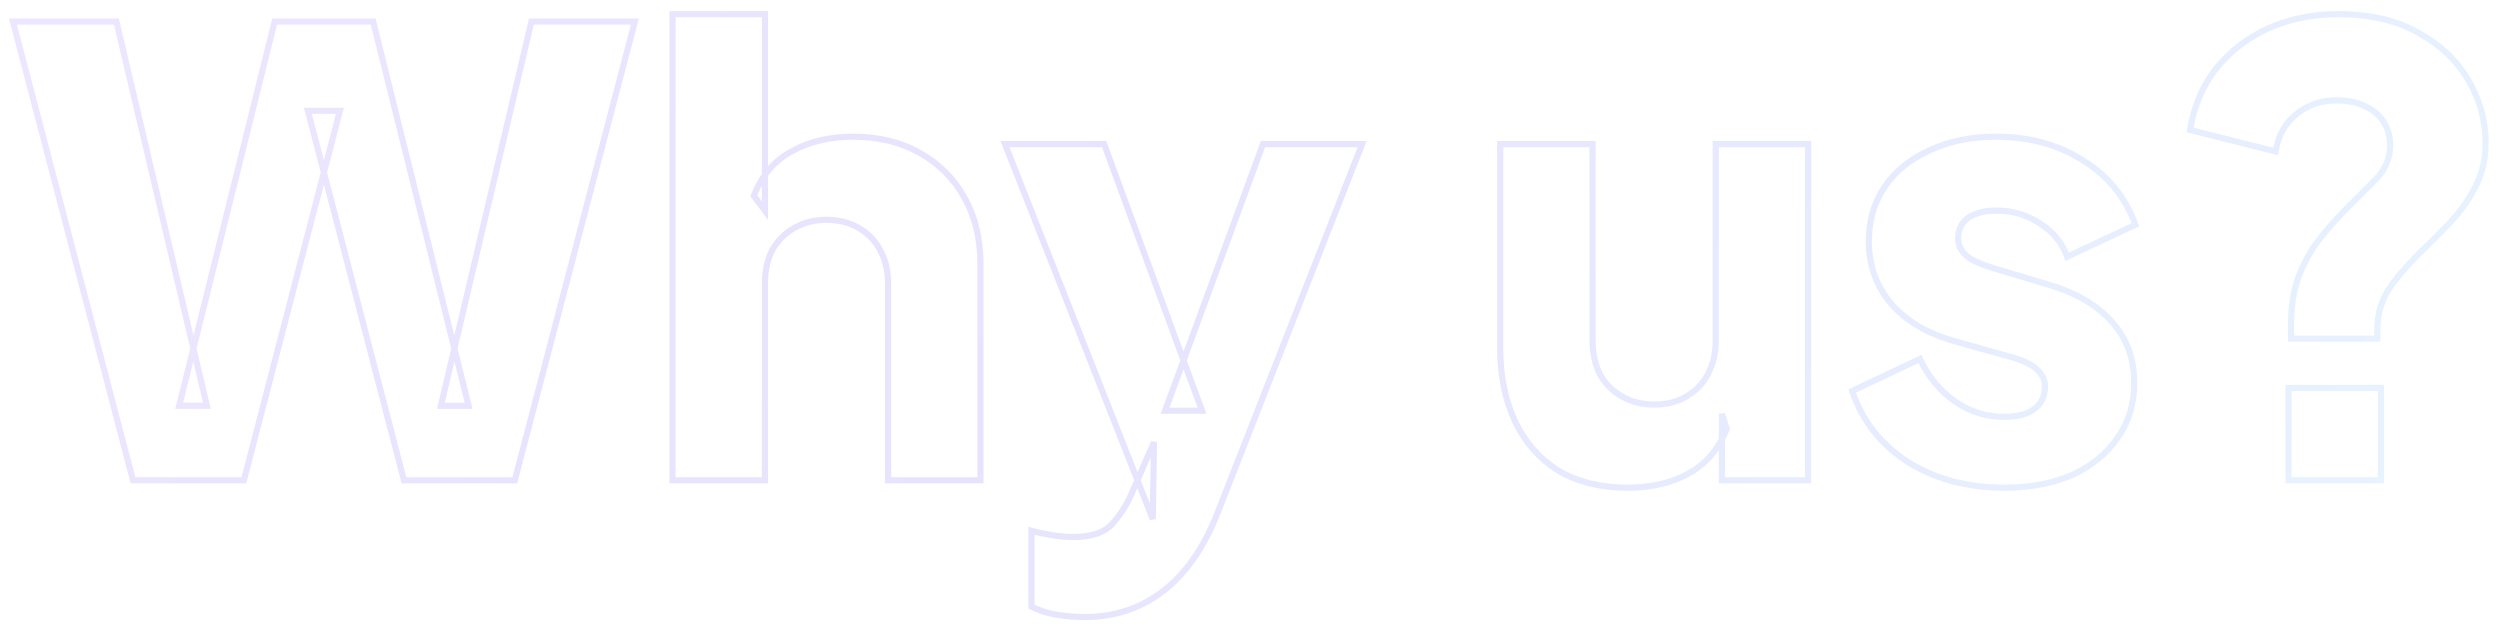 <svg width="812" height="205" viewBox="0 0 812 205" fill="none" xmlns="http://www.w3.org/2000/svg">
<g opacity="0.15" filter="url(#filter0_d_1802_3752)">
<mask id="path-1-outside-1_1802_3752" maskUnits="userSpaceOnUse" x="2" y="-1" width="807" height="199" fill="black">
<rect fill="white" x="2" y="-1" width="807" height="199"/>
<path d="M43.2 152L4.2 3H37.8L67.2 127.8H58.2L89.2 3H121.2L152.2 127.8H143.2L172.6 3H206.2L167.2 152H131.2L100 32H110.4L79.2 152H43.2ZM218.445 152V0.6H248.445V64.4L244.845 59.6C247.379 53.067 251.445 48.267 257.045 45.2C262.779 42 269.445 40.4 277.045 40.4C285.312 40.4 292.512 42.133 298.645 45.6C304.912 49.067 309.779 53.933 313.245 60.2C316.712 66.333 318.445 73.533 318.445 81.8V152H288.445V88.2C288.445 83.933 287.579 80.267 285.845 77.2C284.245 74.133 281.912 71.733 278.845 70C275.912 68.267 272.445 67.4 268.445 67.4C264.579 67.4 261.112 68.267 258.045 70C254.979 71.733 252.579 74.133 250.845 77.2C249.245 80.267 248.445 83.933 248.445 88.2V152H218.445ZM352.219 196.4C349.019 196.4 345.885 196.133 342.819 195.6C339.885 195.067 337.285 194.2 335.019 193V168.4C336.885 168.933 339.085 169.4 341.619 169.8C344.152 170.2 346.485 170.4 348.619 170.4C354.485 170.4 358.685 169 361.219 166.2C363.752 163.4 365.819 160.2 367.419 156.6L374.819 139.6L374.419 164.6L326.419 42.8H358.619L390.419 129.4H378.419L410.219 42.8H442.419L395.619 162.2C392.685 169.8 389.085 176.133 384.819 181.2C380.552 186.267 375.685 190.067 370.219 192.6C364.885 195.133 358.885 196.4 352.219 196.4ZM528.669 154.4C519.869 154.4 512.335 152.533 506.069 148.8C499.935 144.933 495.269 139.6 492.069 132.8C488.869 126 487.269 118.067 487.269 109V42.8H517.269V106.6C517.269 110.733 518.069 114.4 519.669 117.6C521.402 120.667 523.802 123.067 526.869 124.8C529.935 126.533 533.402 127.4 537.269 127.4C541.269 127.4 544.735 126.533 547.669 124.8C550.735 123.067 553.069 120.667 554.669 117.6C556.402 114.4 557.269 110.733 557.269 106.6V42.8H587.269V152H559.269V130.4L560.869 135.2C558.335 141.733 554.202 146.6 548.469 149.8C542.869 152.867 536.269 154.4 528.669 154.4ZM650.995 154.4C638.995 154.4 628.529 151.6 619.595 146C610.795 140.267 604.795 132.6 601.595 123L623.595 112.6C626.395 118.467 630.195 123.067 634.995 126.4C639.795 129.733 645.129 131.4 650.995 131.4C655.262 131.4 658.529 130.533 660.795 128.8C663.062 127.067 664.195 124.667 664.195 121.6C664.195 120 663.795 118.667 662.995 117.6C662.195 116.4 660.995 115.333 659.395 114.4C657.795 113.467 655.795 112.667 653.395 112L634.795 106.8C625.862 104.267 618.995 100.2 614.195 94.6C609.395 88.867 606.995 82.133 606.995 74.4C606.995 67.6 608.729 61.667 612.195 56.6C615.662 51.533 620.529 47.6 626.795 44.8C633.062 41.867 640.262 40.4 648.395 40.4C659.062 40.4 668.395 42.933 676.395 48C684.529 52.933 690.262 59.933 693.595 69L671.395 79.4C669.795 74.867 666.862 71.267 662.595 68.6C658.462 65.8 653.729 64.4 648.395 64.4C644.529 64.4 641.462 65.2 639.195 66.8C637.062 68.4 635.995 70.6 635.995 73.4C635.995 74.867 636.395 76.2 637.195 77.4C637.995 78.6 639.262 79.667 640.995 80.6C642.862 81.533 645.129 82.4 647.795 83.2L665.195 88.4C674.262 91.067 681.195 95.133 685.995 100.6C690.795 105.933 693.195 112.533 693.195 120.4C693.195 127.2 691.395 133.133 687.795 138.2C684.329 143.267 679.462 147.267 673.195 150.2C666.929 153 659.529 154.4 650.995 154.4ZM744.125 106V101.4C744.125 95.533 744.925 90.4 746.525 86C748.258 81.467 750.458 77.467 753.125 74C755.792 70.533 758.525 67.4 761.325 64.6C765.192 60.733 768.658 57.267 771.725 54.2C774.792 51 776.325 47.333 776.325 43.2C776.325 40.4 775.658 37.933 774.325 35.8C772.992 33.533 770.992 31.8 768.325 30.6C765.792 29.267 762.592 28.6 758.725 28.6C753.792 28.6 749.458 30.133 745.725 33.2C742.125 36.133 739.925 40.133 739.125 45.2L711.325 38.2C712.525 30.733 715.258 24.2 719.525 18.6C723.925 13 729.525 8.6 736.325 5.4C743.258 2.2 750.992 0.6 759.525 0.6C769.925 0.6 778.658 2.667 785.725 6.8C792.925 10.8 798.325 16 801.925 22.4C805.525 28.667 807.325 35.333 807.325 42.4C807.325 47.467 806.325 52 804.325 56C802.458 59.867 800.058 63.467 797.125 66.8C794.192 70 791.125 73.133 787.925 76.2C783.792 80.067 780.125 84.133 776.925 88.4C773.725 92.667 772.125 97.667 772.125 103.4V106H744.125ZM743.325 152V122H773.325V152H743.325Z"/>
</mask>
<path d="M43.2 152L42.233 152.253L42.428 153H43.2V152ZM4.2 3V2H2.905L3.233 3.253L4.2 3ZM37.8 3L38.773 2.771L38.592 2H37.8V3ZM67.2 127.8V128.8H68.463L68.173 127.571L67.2 127.8ZM58.2 127.8L57.23 127.559L56.921 128.8H58.2V127.8ZM89.2 3V2H88.418L88.23 2.759L89.2 3ZM121.2 3L122.171 2.759L121.982 2H121.2V3ZM152.2 127.8V128.8H153.479L153.171 127.559L152.2 127.8ZM143.2 127.8L142.227 127.571L141.937 128.8H143.2V127.8ZM172.6 3V2H171.808L171.627 2.771L172.6 3ZM206.2 3L207.167 3.253L207.495 2H206.2V3ZM167.2 152V153H167.972L168.167 152.253L167.2 152ZM131.2 152L130.232 152.252L130.427 153H131.2V152ZM100 32V31H98.707L99.032 32.252L100 32ZM110.4 32L111.368 32.252L111.693 31H110.4V32ZM79.2 152V153H79.973L80.168 152.252L79.2 152ZM44.167 151.747L5.167 2.747L3.233 3.253L42.233 152.253L44.167 151.747ZM4.2 4H37.8V2H4.2V4ZM36.827 3.229L66.227 128.029L68.173 127.571L38.773 2.771L36.827 3.229ZM67.2 126.8H58.2V128.8H67.2V126.8ZM59.17 128.041L90.171 3.241L88.23 2.759L57.23 127.559L59.17 128.041ZM89.2 4H121.2V2H89.2V4ZM120.229 3.241L151.23 128.041L153.171 127.559L122.171 2.759L120.229 3.241ZM152.2 126.8H143.2V128.8H152.2V126.8ZM144.173 128.029L173.573 3.229L171.627 2.771L142.227 127.571L144.173 128.029ZM172.6 4H206.2V2H172.6V4ZM205.233 2.747L166.233 151.747L168.167 152.253L207.167 3.253L205.233 2.747ZM167.2 151H131.2V153H167.2V151ZM132.168 151.748L100.968 31.748L99.032 32.252L130.232 152.252L132.168 151.748ZM100 33H110.4V31H100V33ZM109.432 31.748L78.232 151.748L80.168 152.252L111.368 32.252L109.432 31.748ZM79.2 151H43.2V153H79.2V151ZM218.445 152H217.445V153H218.445V152ZM218.445 0.6V-0.4H217.445V0.6H218.445ZM248.445 0.6H249.445V-0.4H248.445V0.6ZM248.445 64.4L247.645 65L249.445 67.4V64.4H248.445ZM244.845 59.6L243.913 59.239L243.712 59.756L244.045 60.2L244.845 59.6ZM257.045 45.2L257.526 46.077L257.533 46.073L257.045 45.2ZM298.645 45.6L298.153 46.471L298.161 46.475L298.645 45.6ZM313.245 60.2L312.37 60.684L312.375 60.692L313.245 60.2ZM318.445 152V153H319.445V152H318.445ZM288.445 152H287.445V153H288.445V152ZM285.845 77.2L284.959 77.663L284.966 77.677L284.975 77.692L285.845 77.2ZM278.845 70L278.337 70.861L278.345 70.866L278.353 70.871L278.845 70ZM258.045 70L257.553 69.129L258.045 70ZM250.845 77.2L249.975 76.708L249.966 76.722L249.959 76.737L250.845 77.2ZM248.445 152V153H249.445V152H248.445ZM219.445 152V0.6H217.445V152H219.445ZM218.445 1.6H248.445V-0.4H218.445V1.6ZM247.445 0.6V64.4H249.445V0.6H247.445ZM249.245 63.8L245.645 59L244.045 60.2L247.645 65L249.245 63.8ZM245.778 59.962C248.235 53.625 252.153 49.019 257.526 46.077L256.565 44.323C250.738 47.514 246.523 52.508 243.913 59.239L245.778 59.962ZM257.533 46.073C263.095 42.969 269.589 41.4 277.045 41.4V39.4C269.302 39.4 262.462 41.031 256.558 44.327L257.533 46.073ZM277.045 41.4C285.17 41.4 292.194 43.102 298.153 46.471L299.137 44.729C292.83 41.164 285.454 39.4 277.045 39.4V41.4ZM298.161 46.475C304.263 49.851 308.995 54.582 312.37 60.684L314.12 59.716C310.563 53.285 305.561 48.283 299.129 44.725L298.161 46.475ZM312.375 60.692C315.743 66.651 317.445 73.676 317.445 81.8H319.445C319.445 73.391 317.681 66.016 314.116 59.708L312.375 60.692ZM317.445 81.8V152H319.445V81.8H317.445ZM318.445 151H288.445V153H318.445V151ZM289.445 152V88.2H287.445V152H289.445ZM289.445 88.2C289.445 83.797 288.55 79.953 286.716 76.708L284.975 77.692C286.607 80.58 287.445 84.07 287.445 88.2H289.445ZM286.732 76.737C285.041 73.496 282.569 70.956 279.337 69.129L278.353 70.871C281.255 72.511 283.45 74.77 284.959 77.663L286.732 76.737ZM279.354 69.139C276.242 67.3 272.593 66.4 268.445 66.4V68.4C272.298 68.4 275.582 69.233 278.337 70.861L279.354 69.139ZM268.445 66.4C264.423 66.4 260.784 67.303 257.553 69.129L258.537 70.871C261.44 69.23 264.734 68.4 268.445 68.4V66.4ZM257.553 69.129C254.328 70.952 251.798 73.483 249.975 76.708L251.716 77.692C253.36 74.784 255.629 72.514 258.537 70.871L257.553 69.129ZM249.959 76.737C248.269 79.977 247.445 83.809 247.445 88.2H249.445C249.445 84.057 250.222 80.557 251.732 77.663L249.959 76.737ZM247.445 88.2V152H249.445V88.2H247.445ZM248.445 151H218.445V153H248.445V151ZM342.819 195.6L342.64 196.584L342.647 196.585L342.819 195.6ZM335.019 193H334.019V193.602L334.551 193.884L335.019 193ZM335.019 168.4L335.293 167.438L334.019 167.074V168.4H335.019ZM341.619 169.8L341.775 168.812L341.619 169.8ZM361.219 166.2L360.477 165.529L361.219 166.2ZM367.419 156.6L368.333 157.006L368.336 156.999L367.419 156.6ZM374.819 139.6L375.819 139.616L373.902 139.201L374.819 139.6ZM374.419 164.6L373.488 164.967L375.419 164.616L374.419 164.6ZM326.419 42.8V41.8H324.95L325.488 43.167L326.419 42.8ZM358.619 42.8L359.557 42.455L359.317 41.8H358.619V42.8ZM390.419 129.4V130.4H391.851L391.357 129.055L390.419 129.4ZM378.419 129.4L377.48 129.055L376.986 130.4H378.419V129.4ZM410.219 42.8V41.8H409.521L409.28 42.455L410.219 42.8ZM442.419 42.8L443.35 43.165L443.885 41.8H442.419V42.8ZM395.619 162.2L394.688 161.835L394.686 161.84L395.619 162.2ZM384.819 181.2L384.054 180.556L384.819 181.2ZM370.219 192.6L369.798 191.693L369.79 191.697L370.219 192.6ZM352.219 195.4C349.075 195.4 345.999 195.138 342.99 194.615L342.647 196.585C345.772 197.129 348.963 197.4 352.219 197.4V195.4ZM342.998 194.616C340.149 194.098 337.649 193.261 335.487 192.116L334.551 193.884C336.922 195.139 339.622 196.035 342.64 196.584L342.998 194.616ZM336.019 193V168.4H334.019V193H336.019ZM334.744 169.362C336.66 169.909 338.901 170.383 341.463 170.788L341.775 168.812C339.27 168.417 337.111 167.958 335.293 167.438L334.744 169.362ZM341.463 170.788C344.038 171.194 346.424 171.4 348.619 171.4V169.4C346.547 169.4 344.266 169.206 341.775 168.812L341.463 170.788ZM348.619 171.4C354.613 171.4 359.154 169.973 361.96 166.871L360.477 165.529C358.217 168.027 354.358 169.4 348.619 169.4V171.4ZM361.96 166.871C364.568 163.989 366.691 160.699 368.333 157.006L366.505 156.194C364.946 159.701 362.936 162.811 360.477 165.529L361.96 166.871ZM368.336 156.999L375.736 139.999L373.902 139.201L366.502 156.201L368.336 156.999ZM373.819 139.584L373.419 164.584L375.419 164.616L375.819 139.616L373.819 139.584ZM375.349 164.233L327.349 42.433L325.488 43.167L373.488 164.967L375.349 164.233ZM326.419 43.8H358.619V41.8H326.419V43.8ZM357.68 43.145L389.48 129.745L391.357 129.055L359.557 42.455L357.68 43.145ZM390.419 128.4H378.419V130.4H390.419V128.4ZM379.357 129.745L411.157 43.145L409.28 42.455L377.48 129.055L379.357 129.745ZM410.219 43.8H442.419V41.8H410.219V43.8ZM441.488 42.435L394.688 161.835L396.55 162.565L443.35 43.165L441.488 42.435ZM394.686 161.84C391.784 169.359 388.235 175.591 384.054 180.556L385.584 181.844C389.936 176.676 393.587 170.241 396.552 162.56L394.686 161.84ZM384.054 180.556C379.872 185.522 375.12 189.227 369.798 191.693L370.639 193.507C376.251 190.907 381.232 187.011 385.584 181.844L384.054 180.556ZM369.79 191.697C364.607 194.159 358.756 195.4 352.219 195.4V197.4C359.015 197.4 365.164 196.108 370.648 193.503L369.79 191.697ZM506.069 148.8L505.535 149.646L505.546 149.653L505.557 149.659L506.069 148.8ZM492.069 132.8L491.164 133.226L492.069 132.8ZM487.269 42.8V41.8H486.269V42.8H487.269ZM517.269 42.8H518.269V41.8H517.269V42.8ZM519.669 117.6L518.774 118.047L518.786 118.07L518.798 118.092L519.669 117.6ZM526.869 124.8L527.361 123.929L526.869 124.8ZM547.669 124.8L547.177 123.929L547.168 123.934L547.16 123.939L547.669 124.8ZM554.669 117.6L553.789 117.124L553.786 117.131L553.782 117.137L554.669 117.6ZM557.269 42.8V41.8H556.269V42.8H557.269ZM587.269 42.8H588.269V41.8H587.269V42.8ZM587.269 152V153H588.269V152H587.269ZM559.269 152H558.269V153H559.269V152ZM559.269 130.4L560.217 130.084L558.269 130.4H559.269ZM560.869 135.2L561.801 135.562L561.931 135.226L561.817 134.884L560.869 135.2ZM548.469 149.8L548.949 150.677L548.956 150.673L548.469 149.8ZM528.669 153.4C520.012 153.4 512.663 151.565 506.581 147.941L505.557 149.659C512.008 153.502 519.726 155.4 528.669 155.4V153.4ZM506.602 147.954C500.636 144.193 496.095 139.008 492.974 132.374L491.164 133.226C494.442 140.192 499.235 145.674 505.535 149.646L506.602 147.954ZM492.974 132.374C489.848 125.732 488.269 117.949 488.269 109H486.269C486.269 118.184 487.89 126.268 491.164 133.226L492.974 132.374ZM488.269 109V42.8H486.269V109H488.269ZM487.269 43.8H517.269V41.8H487.269V43.8ZM516.269 42.8V106.6H518.269V42.8H516.269ZM516.269 106.6C516.269 110.864 517.095 114.688 518.774 118.047L520.563 117.153C519.043 114.112 518.269 110.602 518.269 106.6H516.269ZM518.798 118.092C520.621 121.317 523.152 123.848 526.377 125.671L527.361 123.929C524.452 122.286 522.183 120.016 520.539 117.108L518.798 118.092ZM526.377 125.671C529.608 127.497 533.247 128.4 537.269 128.4V126.4C533.557 126.4 530.263 125.57 527.361 123.929L526.377 125.671ZM537.269 128.4C541.416 128.4 545.065 127.5 548.177 125.661L547.16 123.939C544.406 125.567 541.121 126.4 537.269 126.4V128.4ZM548.161 125.671C551.392 123.844 553.864 121.304 555.555 118.063L553.782 117.137C552.273 120.03 550.078 122.289 547.177 123.929L548.161 125.671ZM555.548 118.076C557.371 114.711 558.269 110.877 558.269 106.6H556.269C556.269 110.59 555.433 114.089 553.789 117.124L555.548 118.076ZM558.269 106.6V42.8H556.269V106.6H558.269ZM557.269 43.8H587.269V41.8H557.269V43.8ZM586.269 42.8V152H588.269V42.8H586.269ZM587.269 151H559.269V153H587.269V151ZM560.269 152V130.4H558.269V152H560.269ZM558.32 130.716L559.92 135.516L561.817 134.884L560.217 130.084L558.32 130.716ZM559.936 134.838C557.481 141.17 553.497 145.848 547.981 148.927L548.956 150.673C554.907 147.352 559.19 142.296 561.801 135.562L559.936 134.838ZM547.988 148.923C542.561 151.895 536.133 153.4 528.669 153.4V155.4C536.405 155.4 543.176 153.838 548.949 150.677L547.988 148.923ZM619.595 146L619.049 146.838L619.057 146.843L619.064 146.847L619.595 146ZM601.595 123L601.168 122.096L600.366 122.475L600.647 123.316L601.595 123ZM623.595 112.6L624.498 112.169L624.069 111.27L623.168 111.696L623.595 112.6ZM634.995 126.4L634.425 127.221L634.995 126.4ZM660.795 128.8L661.403 129.594L660.795 128.8ZM662.995 117.6L662.163 118.155L662.179 118.178L662.195 118.2L662.995 117.6ZM653.395 112L653.126 112.963L653.128 112.964L653.395 112ZM634.795 106.8L634.522 107.762L634.526 107.763L634.795 106.8ZM614.195 94.6L613.429 95.242L613.436 95.251L614.195 94.6ZM626.795 44.8L627.203 45.713L627.211 45.709L627.219 45.706L626.795 44.8ZM676.395 48L675.86 48.845L675.868 48.85L675.877 48.855L676.395 48ZM693.595 69L694.02 69.906L694.851 69.516L694.534 68.655L693.595 69ZM671.395 79.4L670.452 79.733L670.82 80.774L671.82 80.306L671.395 79.4ZM662.595 68.6L662.034 69.428L662.05 69.438L662.065 69.448L662.595 68.6ZM639.195 66.8L638.619 65.983L638.607 65.991L638.595 66L639.195 66.8ZM637.195 77.4L636.363 77.955L637.195 77.4ZM640.995 80.6L640.521 81.481L640.535 81.488L640.548 81.494L640.995 80.6ZM647.795 83.2L647.508 84.158L647.509 84.158L647.795 83.2ZM665.195 88.4L664.909 89.358L664.913 89.359L665.195 88.4ZM685.995 100.6L685.244 101.26L685.252 101.269L685.995 100.6ZM687.795 138.2L686.98 137.621L686.975 137.628L686.97 137.635L687.795 138.2ZM673.195 150.2L673.603 151.113L673.611 151.109L673.619 151.106L673.195 150.2ZM650.995 153.4C639.157 153.4 628.879 150.64 620.126 145.153L619.064 146.847C628.178 152.56 638.834 155.4 650.995 155.4V153.4ZM620.141 145.162C611.523 139.547 605.67 132.061 602.544 122.684L600.647 123.316C603.921 133.139 610.068 140.986 619.049 146.838L620.141 145.162ZM602.023 123.904L624.023 113.504L623.168 111.696L601.168 122.096L602.023 123.904ZM622.693 113.031C625.559 119.036 629.467 123.778 634.425 127.221L635.566 125.579C630.924 122.355 627.232 117.897 624.498 112.169L622.693 113.031ZM634.425 127.221C639.393 130.671 644.926 132.4 650.995 132.4V130.4C645.332 130.4 640.198 128.795 635.566 125.579L634.425 127.221ZM650.995 132.4C655.378 132.4 658.894 131.513 661.403 129.594L660.188 128.006C658.163 129.554 655.146 130.4 650.995 130.4V132.4ZM661.403 129.594C663.938 127.656 665.195 124.951 665.195 121.6H663.195C663.195 124.382 662.186 126.477 660.188 128.006L661.403 129.594ZM665.195 121.6C665.195 119.828 664.75 118.272 663.795 117L662.195 118.2C662.841 119.061 663.195 120.172 663.195 121.6H665.195ZM663.827 117.045C662.922 115.688 661.595 114.525 659.899 113.536L658.891 115.264C660.396 116.141 661.468 117.112 662.163 118.155L663.827 117.045ZM659.899 113.536C658.205 112.548 656.119 111.719 653.663 111.036L653.128 112.964C655.471 113.615 657.386 114.386 658.891 115.264L659.899 113.536ZM653.665 111.037L635.065 105.837L634.526 107.763L653.126 112.963L653.665 111.037ZM635.068 105.838C626.275 103.344 619.597 99.365 614.955 93.949L613.436 95.251C618.394 101.035 625.449 105.189 634.522 107.762L635.068 105.838ZM614.962 93.958C610.318 88.411 607.995 81.907 607.995 74.4H605.995C605.995 82.359 608.472 89.322 613.429 95.242L614.962 93.958ZM607.995 74.4C607.995 67.779 609.68 62.047 613.021 57.165L611.37 56.035C607.777 61.286 605.995 67.421 605.995 74.4H607.995ZM613.021 57.165C616.371 52.268 621.085 48.447 627.203 45.713L626.387 43.887C619.973 46.753 614.953 50.799 611.37 56.035L613.021 57.165ZM627.219 45.706C633.332 42.844 640.383 41.4 648.395 41.4V39.4C640.141 39.4 632.792 40.889 626.371 43.894L627.219 45.706ZM648.395 41.4C658.897 41.4 668.04 43.892 675.86 48.845L676.93 47.155C668.751 41.975 659.227 39.4 648.395 39.4V41.4ZM675.877 48.855C683.813 53.669 689.4 60.487 692.657 69.345L694.534 68.655C691.124 59.379 685.244 52.198 676.914 47.145L675.877 48.855ZM693.171 68.094L670.971 78.494L671.82 80.306L694.02 69.906L693.171 68.094ZM672.338 79.067C670.659 74.31 667.574 70.533 663.125 67.752L662.065 69.448C666.15 72.001 668.931 75.424 670.452 79.733L672.338 79.067ZM663.156 67.772C658.846 64.852 653.914 63.4 648.395 63.4V65.4C653.543 65.4 658.078 66.748 662.034 69.428L663.156 67.772ZM648.395 63.4C644.401 63.4 641.109 64.225 638.619 65.983L639.772 67.617C641.815 66.175 644.656 65.4 648.395 65.4V63.4ZM638.595 66C636.196 67.8 634.995 70.304 634.995 73.4H636.995C636.995 70.896 637.928 69 639.795 67.6L638.595 66ZM634.995 73.4C634.995 75.061 635.452 76.588 636.363 77.955L638.027 76.845C637.339 75.812 636.995 74.673 636.995 73.4H634.995ZM636.363 77.955C637.281 79.332 638.694 80.496 640.521 81.481L641.469 79.719C639.83 78.837 638.709 77.868 638.027 76.845L636.363 77.955ZM640.548 81.494C642.48 82.46 644.803 83.346 647.508 84.158L648.083 82.242C645.454 81.454 643.244 80.606 641.443 79.706L640.548 81.494ZM647.509 84.158L664.909 89.358L665.482 87.442L648.082 82.242L647.509 84.158ZM664.913 89.359C673.852 91.988 680.601 95.972 685.244 101.26L686.747 99.94C681.79 94.294 674.672 90.145 665.477 87.441L664.913 89.359ZM685.252 101.269C689.87 106.4 692.195 112.755 692.195 120.4H694.195C694.195 112.312 691.72 105.466 686.739 99.931L685.252 101.269ZM692.195 120.4C692.195 127.013 690.449 132.739 686.98 137.621L688.61 138.779C692.342 133.527 694.195 127.387 694.195 120.4H692.195ZM686.97 137.635C683.617 142.536 678.897 146.427 672.771 149.294L673.619 151.106C680.027 148.106 685.041 143.997 688.621 138.765L686.97 137.635ZM672.787 149.287C666.676 152.017 659.421 153.4 650.995 153.4V155.4C659.636 155.4 667.181 153.983 673.603 151.113L672.787 149.287ZM744.125 106H743.125V107H744.125V106ZM746.525 86L745.591 85.643L745.588 85.65L745.585 85.658L746.525 86ZM761.325 64.6L762.032 65.307L761.325 64.6ZM771.725 54.2L772.432 54.907L772.44 54.9L772.447 54.892L771.725 54.2ZM774.325 35.8L773.463 36.307L773.47 36.319L773.477 36.33L774.325 35.8ZM768.325 30.6L767.859 31.485L767.887 31.499L767.915 31.512L768.325 30.6ZM745.725 33.2L746.357 33.975L746.36 33.973L745.725 33.2ZM739.125 45.2L738.881 46.17L739.942 46.437L740.113 45.356L739.125 45.2ZM711.325 38.2L710.338 38.041L710.192 38.946L711.081 39.17L711.325 38.2ZM719.525 18.6L718.739 17.982L718.734 17.988L718.73 17.994L719.525 18.6ZM736.325 5.4L735.906 4.492L735.899 4.495L736.325 5.4ZM785.725 6.8L785.22 7.663L785.23 7.669L785.239 7.674L785.725 6.8ZM801.925 22.4L801.053 22.89L801.058 22.898L801.925 22.4ZM804.325 56L803.43 55.553L803.424 55.565L804.325 56ZM797.125 66.8L797.862 67.476L797.869 67.468L797.876 67.461L797.125 66.8ZM787.925 76.2L788.608 76.93L788.617 76.922L787.925 76.2ZM776.925 88.4L777.725 89L776.925 88.4ZM772.125 106V107H773.125V106H772.125ZM743.325 152H742.325V153H743.325V152ZM743.325 122V121H742.325V122H743.325ZM773.325 122H774.325V121H773.325V122ZM773.325 152V153H774.325V152H773.325ZM745.125 106V101.4H743.125V106H745.125ZM745.125 101.4C745.125 95.622 745.913 90.608 747.465 86.342L745.585 85.658C743.937 90.192 743.125 95.445 743.125 101.4H745.125ZM747.459 86.357C749.161 81.905 751.316 77.992 753.918 74.61L752.332 73.39C749.6 76.942 747.355 81.029 745.591 85.643L747.459 86.357ZM753.918 74.61C756.561 71.174 759.266 68.074 762.032 65.307L760.618 63.893C757.784 66.726 755.023 69.893 752.332 73.39L753.918 74.61ZM762.032 65.307C765.899 61.44 769.365 57.974 772.432 54.907L771.018 53.493C767.951 56.56 764.485 60.026 760.618 63.893L762.032 65.307ZM772.447 54.892C775.678 51.52 777.325 47.611 777.325 43.2H775.325C775.325 47.056 773.905 50.48 771.003 53.508L772.447 54.892ZM777.325 43.2C777.325 40.234 776.617 37.58 775.173 35.27L773.477 36.33C774.7 38.287 775.325 40.566 775.325 43.2H777.325ZM775.187 35.293C773.737 32.828 771.569 30.963 768.735 29.688L767.915 31.512C770.415 32.637 772.246 34.239 773.463 36.307L775.187 35.293ZM768.791 29.715C766.072 28.284 762.7 27.6 758.725 27.6V29.6C762.484 29.6 765.511 30.249 767.859 31.485L768.791 29.715ZM758.725 27.6C753.565 27.6 749.007 29.21 745.09 32.427L746.36 33.973C749.91 31.056 754.018 29.6 758.725 29.6V27.6ZM745.093 32.425C741.282 35.53 738.971 39.762 738.137 45.044L740.113 45.356C740.879 40.505 742.968 36.736 746.357 33.975L745.093 32.425ZM739.369 44.23L711.569 37.23L711.081 39.17L738.881 46.17L739.369 44.23ZM712.312 38.359C713.488 31.042 716.161 24.665 720.32 19.206L718.73 17.994C714.356 23.735 711.562 30.424 710.338 38.041L712.312 38.359ZM720.311 19.218C724.61 13.747 730.084 9.442 736.751 6.305L735.899 4.495C728.966 7.758 723.24 12.253 718.739 17.982L720.311 19.218ZM736.744 6.308C743.531 3.175 751.119 1.6 759.525 1.6V-0.4C750.864 -0.4 742.985 1.225 735.906 4.492L736.744 6.308ZM759.525 1.6C769.795 1.6 778.343 3.641 785.22 7.663L786.23 5.937C778.974 1.693 770.055 -0.4 759.525 -0.4V1.6ZM785.239 7.674C792.298 11.596 797.555 16.671 801.053 22.89L802.797 21.91C799.095 15.329 793.552 10.004 786.211 5.926L785.239 7.674ZM801.058 22.898C804.573 29.017 806.325 35.512 806.325 42.4H808.325C808.325 35.154 806.477 28.317 802.792 21.902L801.058 22.898ZM806.325 42.4C806.325 47.332 805.352 51.709 803.431 55.553L805.219 56.447C807.298 52.291 808.325 47.601 808.325 42.4H806.325ZM803.424 55.565C801.599 59.347 799.25 62.872 796.374 66.139L797.876 67.461C800.867 64.061 803.318 60.386 805.226 56.435L803.424 55.565ZM796.388 66.124C793.469 69.308 790.418 72.426 787.233 75.478L788.617 76.922C791.832 73.841 794.914 70.692 797.862 67.476L796.388 66.124ZM787.242 75.47C783.068 79.374 779.362 83.484 776.125 87.8L777.725 89C780.888 84.783 784.515 80.759 788.608 76.93L787.242 75.47ZM776.125 87.8C772.785 92.253 771.125 97.468 771.125 103.4H773.125C773.125 97.866 774.665 93.08 777.725 89L776.125 87.8ZM771.125 103.4V106H773.125V103.4H771.125ZM772.125 105H744.125V107H772.125V105ZM744.325 152V122H742.325V152H744.325ZM743.325 123H773.325V121H743.325V123ZM772.325 122V152H774.325V122H772.325ZM773.325 151H743.325V153H773.325V151Z" fill="url(#paint0_linear_1802_3752)" mask="url(#path-1-outside-1_1802_3752)"/>
</g>
<defs>
<filter id="filter0_d_1802_3752" x="0.2" y="0.6" width="811.125" height="203.8" filterUnits="userSpaceOnUse" color-interpolation-filters="sRGB">
<feFlood flood-opacity="0" result="BackgroundImageFix"/>
<feColorMatrix in="SourceAlpha" type="matrix" values="0 0 0 0 0 0 0 0 0 0 0 0 0 0 0 0 0 0 127 0" result="hardAlpha"/>
<feOffset dy="4"/>
<feGaussianBlur stdDeviation="2"/>
<feComposite in2="hardAlpha" operator="out"/>
<feColorMatrix type="matrix" values="0 0 0 0 0 0 0 0 0 0 0 0 0 0 0 0 0 0 0.25 0"/>
<feBlend mode="normal" in2="BackgroundImageFix" result="effect1_dropShadow_1802_3752"/>
<feBlend mode="normal" in="SourceGraphic" in2="effect1_dropShadow_1802_3752" result="shape"/>
</filter>
<linearGradient id="paint0_linear_1802_3752" x1="22.648" y1="-53.913" x2="727.837" y2="340.79" gradientUnits="userSpaceOnUse">
<stop stop-color="#825BF8"/>
<stop offset="0.448" stop-color="#5F44F6"/>
<stop offset="0.95" stop-color="#5CAFF9"/>
</linearGradient>
</defs>
</svg>
